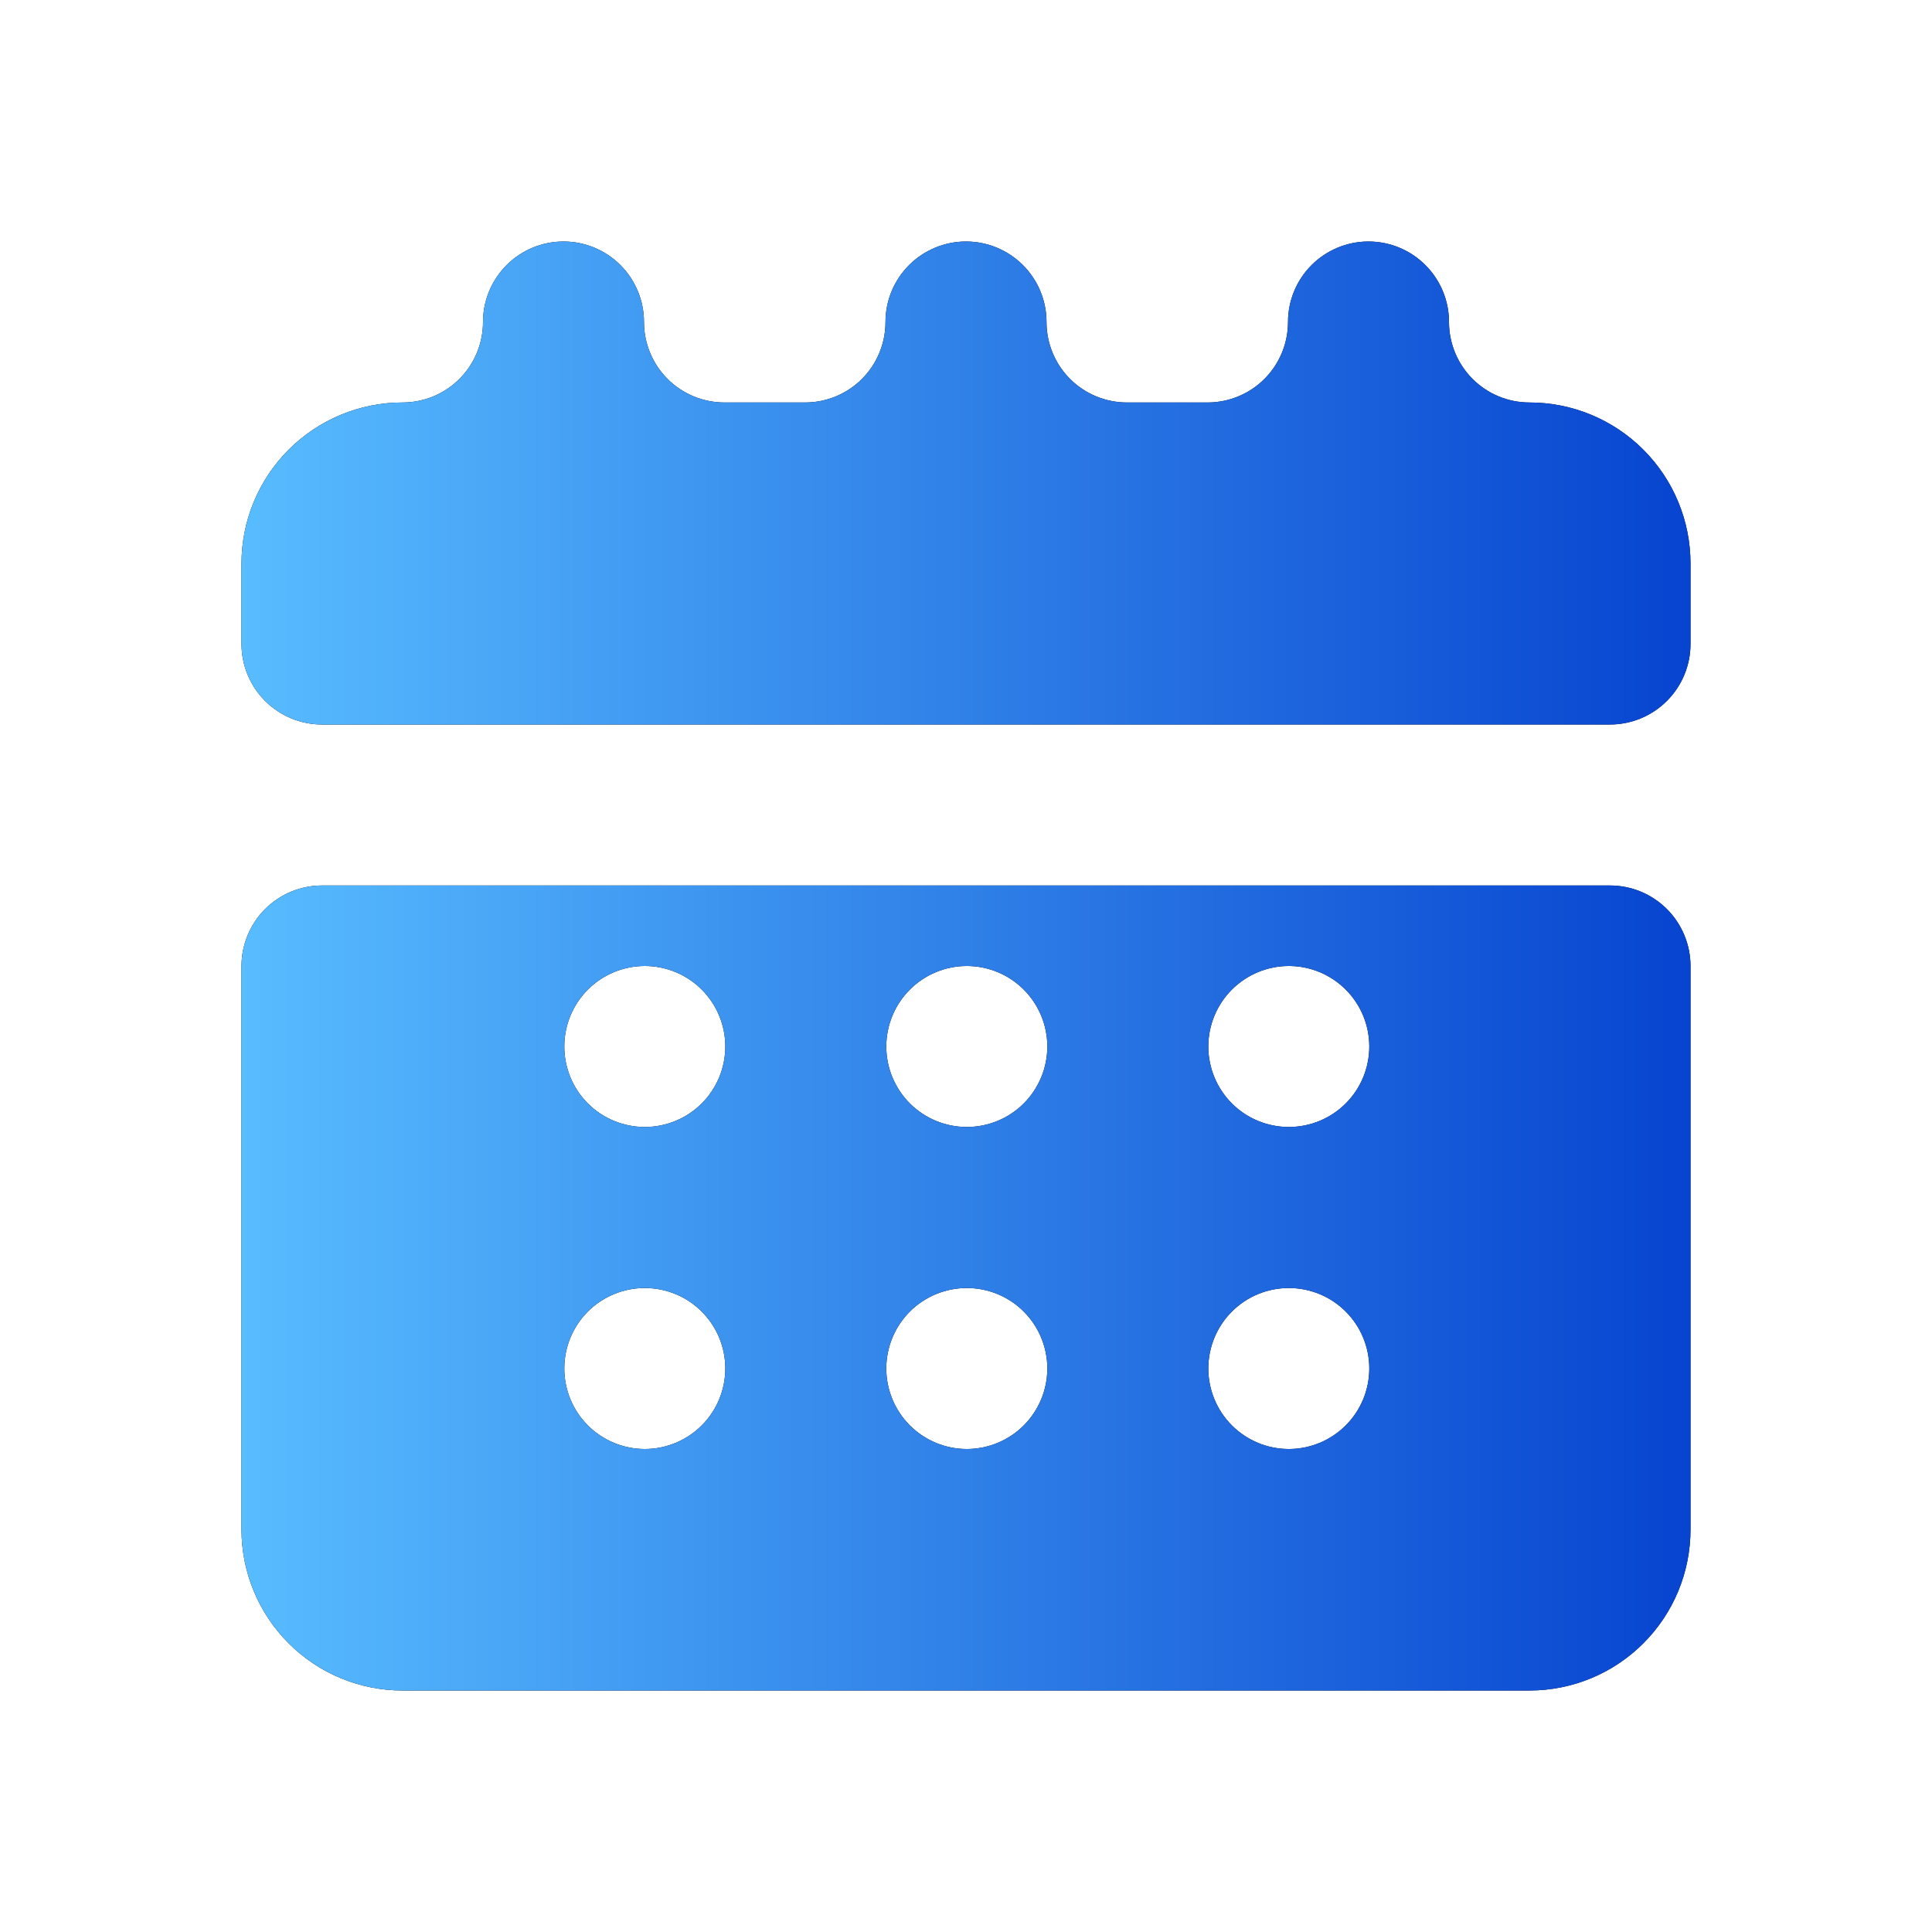 <?xml version="1.0" encoding="UTF-8"?> <svg xmlns="http://www.w3.org/2000/svg" width="43" height="43" viewBox="0 0 43 43" fill="none"><path fill-rule="evenodd" clip-rule="evenodd" d="M8.958 8.958C9.434 8.958 9.889 8.77 10.225 8.434C10.561 8.098 10.75 7.642 10.75 7.167C10.75 6.691 10.939 6.236 11.275 5.9C11.611 5.564 12.066 5.375 12.542 5.375C13.017 5.375 13.473 5.564 13.809 5.9C14.145 6.236 14.333 6.691 14.333 7.167C14.333 7.642 14.522 8.098 14.858 8.434C15.194 8.77 15.65 8.958 16.125 8.958H17.917C18.392 8.958 18.848 8.77 19.184 8.434C19.52 8.098 19.708 7.642 19.708 7.167C19.708 6.691 19.897 6.236 20.233 5.9C20.569 5.564 21.025 5.375 21.5 5.375C21.975 5.375 22.431 5.564 22.767 5.9C23.103 6.236 23.292 6.691 23.292 7.167C23.292 7.642 23.48 8.098 23.816 8.434C24.152 8.77 24.608 8.958 25.083 8.958H26.875C27.35 8.958 27.806 8.77 28.142 8.434C28.478 8.098 28.667 7.642 28.667 7.167C28.667 6.691 28.855 6.236 29.191 5.9C29.527 5.564 29.983 5.375 30.458 5.375C30.933 5.375 31.389 5.564 31.725 5.9C32.061 6.236 32.25 6.691 32.25 7.167C32.25 7.642 32.439 8.098 32.775 8.434C33.111 8.77 33.566 8.958 34.042 8.958C34.992 8.958 35.904 9.336 36.575 10.008C37.248 10.68 37.625 11.591 37.625 12.542V14.333C37.625 14.809 37.436 15.264 37.1 15.6C36.764 15.936 36.309 16.125 35.833 16.125H7.167C6.691 16.125 6.236 15.936 5.9 15.6C5.564 15.264 5.375 14.809 5.375 14.333V12.542C5.375 11.591 5.753 10.68 6.425 10.008C7.097 9.336 8.008 8.958 8.958 8.958ZM5.375 34.042V21.5C5.375 21.025 5.564 20.569 5.9 20.233C6.236 19.897 6.691 19.708 7.167 19.708H35.833C36.309 19.708 36.764 19.897 37.1 20.233C37.436 20.569 37.625 21.025 37.625 21.5V34.042C37.625 34.992 37.248 35.904 36.575 36.575C35.904 37.248 34.992 37.625 34.042 37.625H8.958C8.008 37.625 7.097 37.248 6.425 36.575C5.753 35.904 5.375 34.992 5.375 34.042ZM16.143 23.292C16.143 22.817 15.954 22.361 15.618 22.025C15.282 21.689 14.826 21.5 14.351 21.5C13.876 21.5 13.42 21.689 13.084 22.025C12.748 22.361 12.56 22.817 12.56 23.292C12.56 23.767 12.748 24.223 13.084 24.559C13.42 24.895 13.876 25.083 14.351 25.083C14.826 25.083 15.282 24.895 15.618 24.559C15.954 24.223 16.143 23.767 16.143 23.292ZM19.726 23.292C19.726 22.817 19.915 22.361 20.251 22.025C20.587 21.689 21.043 21.5 21.518 21.5C21.993 21.5 22.449 21.689 22.785 22.025C23.121 22.361 23.31 22.817 23.31 23.292C23.31 23.767 23.121 24.223 22.785 24.559C22.449 24.895 21.993 25.083 21.518 25.083C21.043 25.083 20.587 24.895 20.251 24.559C19.915 24.223 19.726 23.767 19.726 23.292ZM30.476 23.292C30.476 22.817 30.288 22.361 29.951 22.025C29.616 21.689 29.16 21.5 28.685 21.5C28.209 21.5 27.754 21.689 27.418 22.025C27.082 22.361 26.893 22.817 26.893 23.292C26.893 23.767 27.082 24.223 27.418 24.559C27.754 24.895 28.209 25.083 28.685 25.083C29.16 25.083 29.616 24.895 29.951 24.559C30.288 24.223 30.476 23.767 30.476 23.292ZM12.56 30.458C12.56 29.983 12.748 29.527 13.084 29.191C13.42 28.855 13.876 28.667 14.351 28.667C14.826 28.667 15.282 28.855 15.618 29.191C15.954 29.527 16.143 29.983 16.143 30.458C16.143 30.933 15.954 31.389 15.618 31.725C15.282 32.061 14.826 32.25 14.351 32.25C13.876 32.25 13.42 32.061 13.084 31.725C12.748 31.389 12.56 30.933 12.56 30.458ZM23.31 30.458C23.31 29.983 23.121 29.527 22.785 29.191C22.449 28.855 21.993 28.667 21.518 28.667C21.043 28.667 20.587 28.855 20.251 29.191C19.915 29.527 19.726 29.983 19.726 30.458C19.726 30.933 19.915 31.389 20.251 31.725C20.587 32.061 21.043 32.25 21.518 32.25C21.993 32.25 22.449 32.061 22.785 31.725C23.121 31.389 23.31 30.933 23.31 30.458ZM26.893 30.458C26.893 29.983 27.082 29.527 27.418 29.191C27.754 28.855 28.209 28.667 28.685 28.667C29.16 28.667 29.616 28.855 29.951 29.191C30.288 29.527 30.476 29.983 30.476 30.458C30.476 30.933 30.288 31.389 29.951 31.725C29.616 32.061 29.16 32.25 28.685 32.25C28.209 32.25 27.754 32.061 27.418 31.725C27.082 31.389 26.893 30.933 26.893 30.458Z" fill="black"></path><path fill-rule="evenodd" clip-rule="evenodd" d="M8.958 8.958C9.434 8.958 9.889 8.77 10.225 8.434C10.561 8.098 10.75 7.642 10.75 7.167C10.75 6.691 10.939 6.236 11.275 5.9C11.611 5.564 12.066 5.375 12.542 5.375C13.017 5.375 13.473 5.564 13.809 5.9C14.145 6.236 14.333 6.691 14.333 7.167C14.333 7.642 14.522 8.098 14.858 8.434C15.194 8.77 15.65 8.958 16.125 8.958H17.917C18.392 8.958 18.848 8.77 19.184 8.434C19.52 8.098 19.708 7.642 19.708 7.167C19.708 6.691 19.897 6.236 20.233 5.9C20.569 5.564 21.025 5.375 21.5 5.375C21.975 5.375 22.431 5.564 22.767 5.9C23.103 6.236 23.292 6.691 23.292 7.167C23.292 7.642 23.48 8.098 23.816 8.434C24.152 8.77 24.608 8.958 25.083 8.958H26.875C27.35 8.958 27.806 8.77 28.142 8.434C28.478 8.098 28.667 7.642 28.667 7.167C28.667 6.691 28.855 6.236 29.191 5.9C29.527 5.564 29.983 5.375 30.458 5.375C30.933 5.375 31.389 5.564 31.725 5.9C32.061 6.236 32.25 6.691 32.25 7.167C32.25 7.642 32.439 8.098 32.775 8.434C33.111 8.77 33.566 8.958 34.042 8.958C34.992 8.958 35.904 9.336 36.575 10.008C37.248 10.68 37.625 11.591 37.625 12.542V14.333C37.625 14.809 37.436 15.264 37.1 15.6C36.764 15.936 36.309 16.125 35.833 16.125H7.167C6.691 16.125 6.236 15.936 5.9 15.6C5.564 15.264 5.375 14.809 5.375 14.333V12.542C5.375 11.591 5.753 10.68 6.425 10.008C7.097 9.336 8.008 8.958 8.958 8.958ZM5.375 34.042V21.5C5.375 21.025 5.564 20.569 5.9 20.233C6.236 19.897 6.691 19.708 7.167 19.708H35.833C36.309 19.708 36.764 19.897 37.1 20.233C37.436 20.569 37.625 21.025 37.625 21.5V34.042C37.625 34.992 37.248 35.904 36.575 36.575C35.904 37.248 34.992 37.625 34.042 37.625H8.958C8.008 37.625 7.097 37.248 6.425 36.575C5.753 35.904 5.375 34.992 5.375 34.042ZM16.143 23.292C16.143 22.817 15.954 22.361 15.618 22.025C15.282 21.689 14.826 21.5 14.351 21.5C13.876 21.5 13.42 21.689 13.084 22.025C12.748 22.361 12.56 22.817 12.56 23.292C12.56 23.767 12.748 24.223 13.084 24.559C13.42 24.895 13.876 25.083 14.351 25.083C14.826 25.083 15.282 24.895 15.618 24.559C15.954 24.223 16.143 23.767 16.143 23.292ZM19.726 23.292C19.726 22.817 19.915 22.361 20.251 22.025C20.587 21.689 21.043 21.5 21.518 21.5C21.993 21.5 22.449 21.689 22.785 22.025C23.121 22.361 23.31 22.817 23.31 23.292C23.31 23.767 23.121 24.223 22.785 24.559C22.449 24.895 21.993 25.083 21.518 25.083C21.043 25.083 20.587 24.895 20.251 24.559C19.915 24.223 19.726 23.767 19.726 23.292ZM30.476 23.292C30.476 22.817 30.288 22.361 29.951 22.025C29.616 21.689 29.16 21.5 28.685 21.5C28.209 21.5 27.754 21.689 27.418 22.025C27.082 22.361 26.893 22.817 26.893 23.292C26.893 23.767 27.082 24.223 27.418 24.559C27.754 24.895 28.209 25.083 28.685 25.083C29.16 25.083 29.616 24.895 29.951 24.559C30.288 24.223 30.476 23.767 30.476 23.292ZM12.56 30.458C12.56 29.983 12.748 29.527 13.084 29.191C13.42 28.855 13.876 28.667 14.351 28.667C14.826 28.667 15.282 28.855 15.618 29.191C15.954 29.527 16.143 29.983 16.143 30.458C16.143 30.933 15.954 31.389 15.618 31.725C15.282 32.061 14.826 32.25 14.351 32.25C13.876 32.25 13.42 32.061 13.084 31.725C12.748 31.389 12.56 30.933 12.56 30.458ZM23.31 30.458C23.31 29.983 23.121 29.527 22.785 29.191C22.449 28.855 21.993 28.667 21.518 28.667C21.043 28.667 20.587 28.855 20.251 29.191C19.915 29.527 19.726 29.983 19.726 30.458C19.726 30.933 19.915 31.389 20.251 31.725C20.587 32.061 21.043 32.25 21.518 32.25C21.993 32.25 22.449 32.061 22.785 31.725C23.121 31.389 23.31 30.933 23.31 30.458ZM26.893 30.458C26.893 29.983 27.082 29.527 27.418 29.191C27.754 28.855 28.209 28.667 28.685 28.667C29.16 28.667 29.616 28.855 29.951 29.191C30.288 29.527 30.476 29.983 30.476 30.458C30.476 30.933 30.288 31.389 29.951 31.725C29.616 32.061 29.16 32.25 28.685 32.25C28.209 32.25 27.754 32.061 27.418 31.725C27.082 31.389 26.893 30.933 26.893 30.458Z" fill="url(#paint0_linear_44_909)"></path><defs><linearGradient id="paint0_linear_44_909" x1="5.375" y1="21.5" x2="37.625" y2="21.5" gradientUnits="userSpaceOnUse"><stop stop-color="#58BCFF"></stop><stop offset="1" stop-color="#0744D0"></stop></linearGradient></defs></svg> 